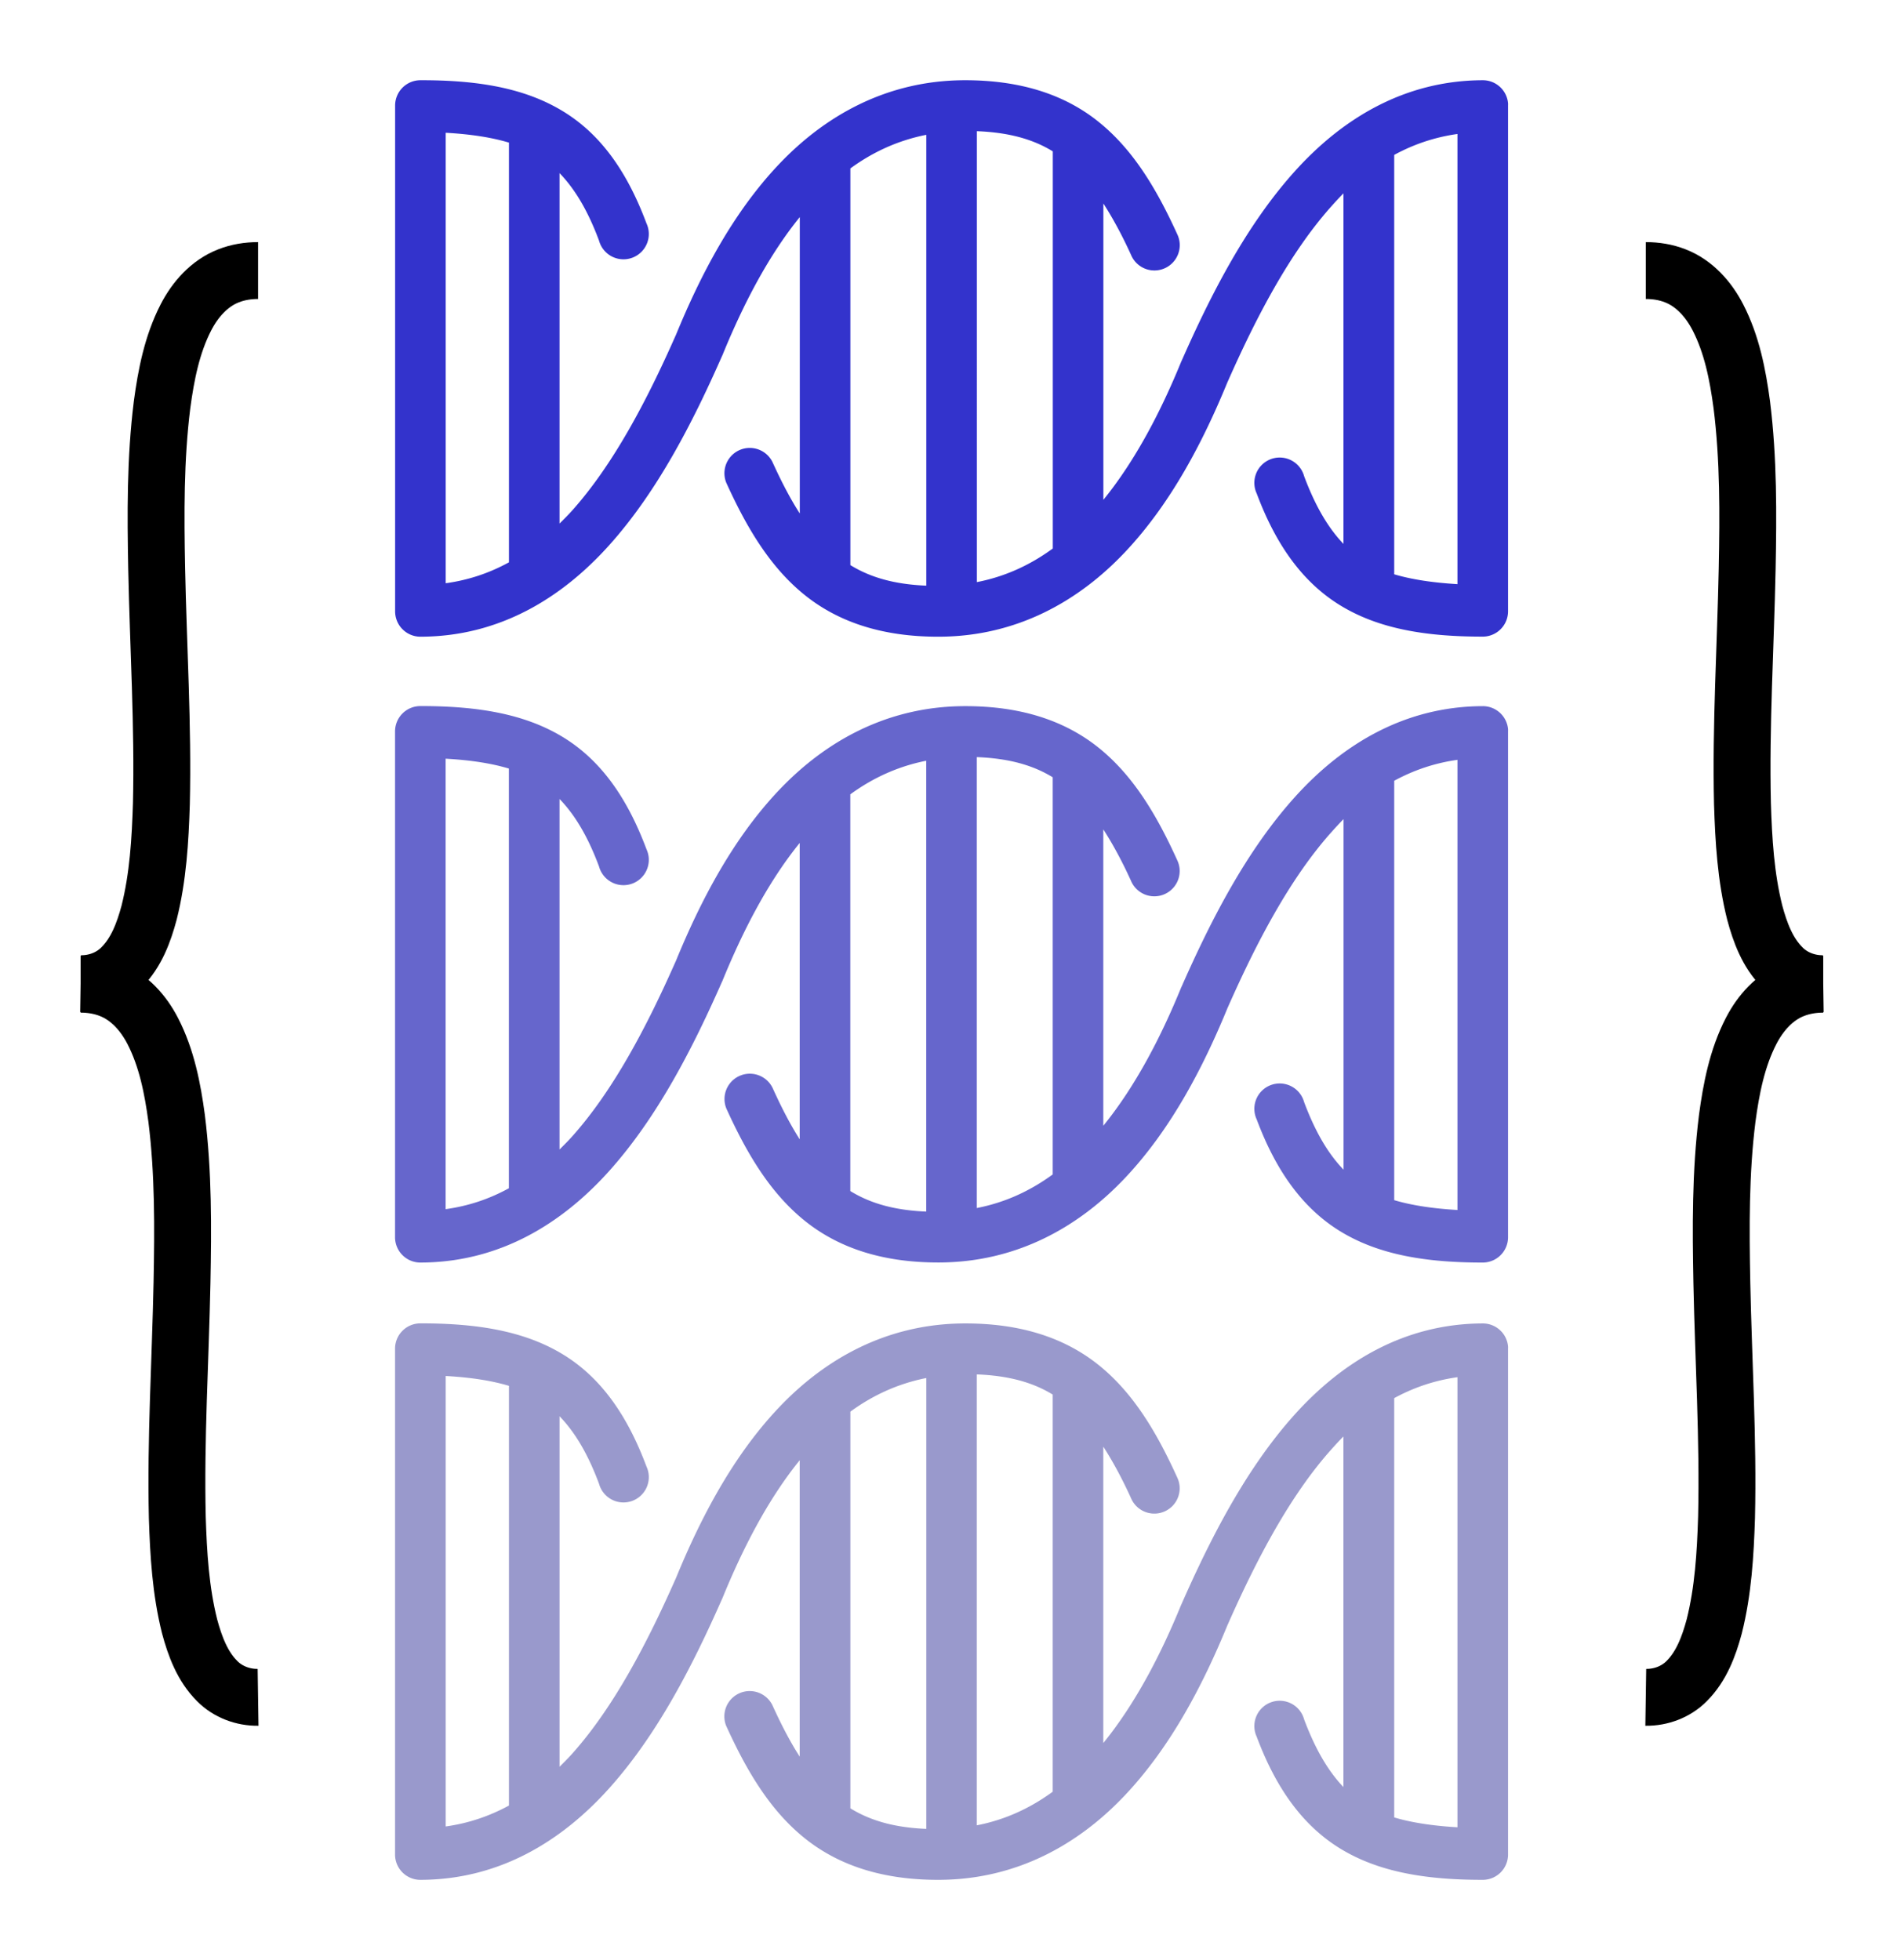 <?xml version="1.0" encoding="UTF-8" standalone="no"?>
<!-- Created with Inkscape (http://www.inkscape.org/) -->

<svg
   width="25.106mm"
   height="25.85mm"
   viewBox="0 0 25.106 25.85"
   version="1.1"
   id="svg5"
   inkscape:version="1.3 (1:1.3+202307231459+0e150ed6c4)"
   sodipodi:docname="seqcol_logo.svg"
   xml:space="preserve"
   xmlns:inkscape="http://www.inkscape.org/namespaces/inkscape"
   xmlns:sodipodi="http://sodipodi.sourceforge.net/DTD/sodipodi-0.dtd"
   xmlns="http://www.w3.org/2000/svg"
   xmlns:svg="http://www.w3.org/2000/svg"><sodipodi:namedview
     id="namedview7"
     pagecolor="#ffffff"
     bordercolor="#666666"
     borderopacity="1.0"
     inkscape:pageshadow="2"
     inkscape:pageopacity="0"
     inkscape:pagecheckerboard="0"
     inkscape:document-units="mm"
     showgrid="false"
     inkscape:zoom="2.4699654"
     inkscape:cx="244.9427"
     inkscape:cy="79.55577"
     inkscape:window-width="2488"
     inkscape:window-height="1343"
     inkscape:window-x="1272"
     inkscape:window-y="27"
     inkscape:window-maximized="1"
     inkscape:current-layer="layer1"
     inkscape:snap-global="false"
     inkscape:showpageshadow="2"
     inkscape:deskcolor="#eeeeee"><inkscape:page
       x="0"
       y="0"
       width="25.106"
       height="25.85"
       id="page4"
       margin="4"
       bleed="0" /></sodipodi:namedview><defs
     id="defs2" /><g
     inkscape:label="Layer 1"
     inkscape:groupmode="layer"
     id="layer1"
     transform="translate(-7.143,-2.352)"><g
       id="g1768"
       transform="matrix(1.795,0,0,1.795,-27.135,-11.342)" /><g
       id="g4"
       transform="translate(-5.878,-5.124)"><path
         style="color:#000000;text-indent:0;text-transform:none;direction:ltr;baseline-shift:baseline;fill:#3333cc;fill-opacity:1;stroke-width:0.167;enable-background:accumulate"
         d="M 32.906,8.837 A 0.334,0.334 0 0 0 32.573,8.534 c -1.031,0.003 -1.855,0.505 -2.486,1.209 -0.631,0.704 -1.096,1.608 -1.485,2.491 a 0.334,0.334 0 0 0 -0.005,0.01 c -0.265,0.65 -0.603,1.303 -1.027,1.824 V 10.16 c 0.126,0.195 0.247,0.419 0.365,0.678 a 0.334,0.334 0 0 0 0.641,-0.156 0.334,0.334 0 0 0 -0.031,-0.115 C 28.271,9.965 27.963,9.451 27.512,9.087 27.062,8.722 26.475,8.532 25.735,8.534 c -1.023,0.004 -1.839,0.469 -2.449,1.115 -0.608,0.644 -1.033,1.464 -1.355,2.251 -0.002,0.004 -0.004,0.007 -0.005,0.01 -0.377,0.852 -0.819,1.695 -1.365,2.304 -0.052,0.058 -0.108,0.113 -0.162,0.167 V 9.759 c 0.201,0.208 0.372,0.491 0.521,0.891 a 0.334,0.334 0 1 0 0.625,-0.229 C 21.292,9.743 20.943,9.245 20.44,8.941 19.938,8.636 19.319,8.532 18.564,8.534 A 0.334,0.334 0 0 0 18.231,8.868 V 15.539 a 0.334,0.334 0 0 0 0.339,0.334 c 1.031,-0.003 1.855,-0.505 2.486,-1.209 0.631,-0.704 1.096,-1.608 1.485,-2.491 a 0.334,0.334 0 0 0 0.005,-0.01 c 0.265,-0.65 0.598,-1.303 1.021,-1.824 v 3.909 c -0.126,-0.195 -0.242,-0.419 -0.36,-0.678 a 0.334,0.334 0 0 0 -0.61,0.271 c 0.273,0.602 0.581,1.116 1.032,1.48 0.451,0.364 1.037,0.555 1.777,0.552 1.023,-0.004 1.839,-0.469 2.449,-1.115 0.608,-0.644 1.033,-1.464 1.355,-2.251 0.002,-0.004 0.004,-0.007 0.005,-0.01 0.377,-0.852 0.819,-1.695 1.365,-2.304 0.052,-0.058 0.103,-0.114 0.156,-0.167 v 4.623 C 30.536,14.44 30.367,14.157 30.217,13.756 a 0.334,0.334 0 1 0 -0.625,0.229 c 0.253,0.677 0.607,1.175 1.11,1.48 0.503,0.305 1.122,0.408 1.876,0.407 A 0.334,0.334 0 0 0 32.906,15.539 V 8.868 a 0.334,0.334 0 0 0 0,-0.031 z m -0.667,0.407 v 5.936 c -0.318,-0.019 -0.6,-0.06 -0.834,-0.13 V 9.535 a 0.334,0.334 0 0 0 0,-0.016 c 0.255,-0.139 0.533,-0.234 0.834,-0.276 z M 26.903,9.472 V 14.705 a 0.334,0.334 0 0 0 0,0.005 c -0.296,0.216 -0.625,0.37 -1.001,0.443 V 9.206 c 0.427,0.017 0.741,0.107 1.001,0.266 z M 25.235,9.253 v 5.947 c -0.428,-0.018 -0.74,-0.111 -1.001,-0.271 V 9.702 a 0.334,0.334 0 0 0 0,-0.005 c 0.295,-0.215 0.626,-0.369 1.001,-0.443 z m -5.503,0.104 v 5.514 a 0.334,0.334 0 0 0 0,0.021 c -0.256,0.141 -0.531,0.234 -0.834,0.276 V 9.227 c 0.321,0.018 0.598,0.059 0.834,0.13 z"
         fill="#000000"
         fill-opacity="1"
         stroke="none"
         marker="none"
         visibility="visible"
         display="inline"
         overflow="visible"
         id="path1" /><path
         style="color:#000000;font-variation-settings:normal;text-indent:0;text-transform:none;direction:ltr;baseline-shift:baseline;opacity:1;vector-effect:none;fill:#6666cc;fill-opacity:1;stroke:none;stroke-width:0.167;stroke-linecap:butt;stroke-linejoin:miter;stroke-miterlimit:4;stroke-dasharray:none;stroke-dashoffset:0;stroke-opacity:1;-inkscape-stroke:none;enable-background:accumulate;stop-color:#000000;stop-opacity:1"
         d="m 32.906,17.091 a 0.334,0.334 0 0 0 -0.334,-0.302 c -1.031,0.003 -1.855,0.505 -2.486,1.209 -0.631,0.704 -1.096,1.608 -1.485,2.491 a 0.334,0.334 0 0 0 -0.005,0.01 c -0.265,0.65 -0.603,1.303 -1.027,1.824 v -3.909 c 0.126,0.195 0.247,0.419 0.365,0.678 a 0.334,0.334 0 0 0 0.641,-0.156 0.334,0.334 0 0 0 -0.031,-0.115 c -0.273,-0.602 -0.581,-1.116 -1.032,-1.48 -0.451,-0.364 -1.037,-0.555 -1.777,-0.552 -1.023,0.004 -1.839,0.469 -2.449,1.115 -0.608,0.644 -1.033,1.464 -1.355,2.251 -0.002,0.004 -0.004,0.007 -0.005,0.01 -0.377,0.852 -0.819,1.695 -1.365,2.304 -0.052,0.058 -0.108,0.113 -0.162,0.167 v -4.623 c 0.201,0.208 0.372,0.491 0.521,0.891 a 0.334,0.334 0 1 0 0.625,-0.229 c -0.253,-0.677 -0.602,-1.175 -1.105,-1.48 -0.503,-0.305 -1.122,-0.408 -1.876,-0.407 a 0.334,0.334 0 0 0 -0.334,0.334 v 6.671 a 0.334,0.334 0 0 0 0.339,0.334 c 1.031,-0.003 1.855,-0.505 2.486,-1.209 0.631,-0.704 1.096,-1.608 1.485,-2.491 a 0.334,0.334 0 0 0 0.005,-0.01 c 0.265,-0.65 0.598,-1.303 1.021,-1.824 v 3.909 C 23.441,22.306 23.325,22.082 23.208,21.823 a 0.334,0.334 0 0 0 -0.61,0.271 c 0.273,0.602 0.581,1.116 1.032,1.48 0.451,0.364 1.037,0.555 1.777,0.552 1.023,-0.004 1.839,-0.469 2.449,-1.115 0.608,-0.644 1.033,-1.464 1.355,-2.251 0.002,-0.004 0.004,-0.007 0.005,-0.01 0.377,-0.852 0.819,-1.695 1.365,-2.304 0.052,-0.058 0.103,-0.114 0.156,-0.167 v 4.623 C 30.536,22.694 30.367,22.411 30.217,22.011 a 0.334,0.334 0 1 0 -0.625,0.229 c 0.253,0.677 0.607,1.175 1.11,1.48 0.503,0.305 1.122,0.408 1.876,0.407 a 0.334,0.334 0 0 0 0.328,-0.334 v -6.671 a 0.334,0.334 0 0 0 0,-0.031 z m -0.667,0.407 v 5.936 c -0.318,-0.019 -0.6,-0.06 -0.834,-0.13 V 17.789 a 0.334,0.334 0 0 0 0,-0.016 c 0.255,-0.139 0.533,-0.234 0.834,-0.276 z m -5.337,0.229 v 5.233 a 0.334,0.334 0 0 0 0,0.005 c -0.296,0.216 -0.625,0.37 -1.001,0.443 v -5.947 c 0.427,0.017 0.741,0.107 1.001,0.266 z m -1.668,-0.219 v 5.947 c -0.428,-0.018 -0.74,-0.111 -1.001,-0.271 v -5.227 a 0.334,0.334 0 0 0 0,-0.005 c 0.295,-0.215 0.626,-0.369 1.001,-0.443 z m -5.503,0.104 v 5.514 a 0.334,0.334 0 0 0 0,0.021 c -0.256,0.141 -0.531,0.234 -0.834,0.276 v -5.941 c 0.321,0.018 0.598,0.059 0.834,0.13 z"
         fill="#000000"
         fill-opacity="1"
         stroke="none"
         marker="none"
         visibility="visible"
         display="inline"
         overflow="visible"
         id="path2" /><path
         style="color:#000000;font-variation-settings:normal;text-indent:0;text-transform:none;direction:ltr;baseline-shift:baseline;opacity:1;vector-effect:none;fill:#9999cc;fill-opacity:1;stroke:none;stroke-width:0.167;stroke-linecap:butt;stroke-linejoin:miter;stroke-miterlimit:4;stroke-dasharray:none;stroke-dashoffset:0;stroke-opacity:1;-inkscape-stroke:none;enable-background:accumulate;stop-color:#000000;stop-opacity:1"
         d="m 32.906,25.232 a 0.334,0.334 0 0 0 -0.334,-0.302 c -1.031,0.003 -1.855,0.505 -2.486,1.209 -0.631,0.704 -1.096,1.608 -1.485,2.491 a 0.334,0.334 0 0 0 -0.005,0.01 c -0.265,0.65 -0.603,1.303 -1.027,1.824 v -3.909 c 0.126,0.195 0.247,0.419 0.365,0.678 a 0.334,0.334 0 0 0 0.641,-0.156 0.334,0.334 0 0 0 -0.031,-0.115 c -0.273,-0.602 -0.581,-1.116 -1.032,-1.48 -0.451,-0.364 -1.037,-0.555 -1.777,-0.552 -1.023,0.004 -1.839,0.469 -2.449,1.115 -0.608,0.644 -1.033,1.464 -1.355,2.251 -0.002,0.004 -0.004,0.007 -0.005,0.01 -0.377,0.852 -0.819,1.695 -1.365,2.304 -0.052,0.058 -0.108,0.113 -0.162,0.167 v -4.623 c 0.201,0.208 0.372,0.491 0.521,0.891 a 0.334,0.334 0 1 0 0.625,-0.229 c -0.253,-0.677 -0.602,-1.175 -1.105,-1.48 -0.503,-0.305 -1.122,-0.408 -1.876,-0.407 a 0.334,0.334 0 0 0 -0.334,0.334 v 6.671 a 0.334,0.334 0 0 0 0.339,0.334 c 1.031,-0.003 1.855,-0.505 2.486,-1.209 0.631,-0.704 1.096,-1.608 1.485,-2.491 a 0.334,0.334 0 0 0 0.005,-0.01 c 0.265,-0.65 0.598,-1.303 1.021,-1.824 v 3.909 c -0.126,-0.195 -0.242,-0.419 -0.36,-0.678 a 0.334,0.334 0 0 0 -0.61,0.271 c 0.273,0.602 0.581,1.116 1.032,1.48 0.451,0.364 1.037,0.555 1.777,0.552 1.023,-0.004 1.839,-0.469 2.449,-1.115 0.608,-0.644 1.033,-1.464 1.355,-2.251 0.002,-0.004 0.004,-0.007 0.005,-0.01 0.377,-0.852 0.819,-1.695 1.365,-2.304 0.052,-0.058 0.103,-0.114 0.156,-0.167 v 4.623 C 30.536,30.835 30.367,30.552 30.217,30.152 a 0.334,0.334 0 1 0 -0.625,0.229 c 0.253,0.677 0.607,1.175 1.11,1.48 0.503,0.305 1.122,0.408 1.876,0.407 a 0.334,0.334 0 0 0 0.328,-0.334 v -6.671 a 0.334,0.334 0 0 0 0,-0.031 z m -0.667,0.407 v 5.936 c -0.318,-0.019 -0.6,-0.06 -0.834,-0.13 v -5.514 a 0.334,0.334 0 0 0 0,-0.016 c 0.255,-0.139 0.533,-0.234 0.834,-0.276 z m -5.337,0.229 v 5.233 a 0.334,0.334 0 0 0 0,0.005 c -0.296,0.216 -0.625,0.37 -1.001,0.443 v -5.947 c 0.427,0.017 0.741,0.107 1.001,0.266 z M 25.235,25.649 v 5.947 c -0.428,-0.018 -0.74,-0.111 -1.001,-0.271 v -5.227 a 0.334,0.334 0 0 0 0,-0.005 c 0.295,-0.215 0.626,-0.369 1.001,-0.443 z m -5.503,0.104 v 5.514 a 0.334,0.334 0 0 0 0,0.021 C 19.475,31.428 19.2,31.522 18.898,31.564 v -5.941 c 0.321,0.018 0.598,0.059 0.834,0.13 z"
         fill="#000000"
         fill-opacity="1"
         stroke="none"
         marker="none"
         visibility="visible"
         display="inline"
         overflow="visible"
         id="path3" /><path
         style="fill:none;fill-rule:evenodd;stroke:#000000;stroke-width:0.75;stroke-linecap:butt;stroke-linejoin:miter;stroke-miterlimit:4;stroke-dasharray:none;stroke-opacity:1"
         d="m 16.424,29.861 c -0.199,0.003 -0.399,-0.072 -0.539,-0.214 -0.195,-0.194 -0.294,-0.461 -0.364,-0.722 -0.118,-0.469 -0.147,-0.955 -0.162,-1.437 -0.024,-1.033 0.041,-2.066 0.062,-3.098 0.014,-0.722 0.019,-1.448 -0.071,-2.165 -0.053,-0.395 -0.131,-0.795 -0.315,-1.152 -0.121,-0.235 -0.309,-0.449 -0.561,-0.547 -0.124,-0.049 -0.257,-0.07 -0.39,-0.07 m 0,-0.007 c 0.199,0.003 0.399,-0.072 0.539,-0.214 0.195,-0.194 0.294,-0.461 0.364,-0.722 0.118,-0.469 0.147,-0.955 0.162,-1.437 0.024,-1.033 -0.041,-2.066 -0.062,-3.098 -0.014,-0.722 -0.019,-1.448 0.071,-2.165 0.053,-0.395 0.131,-0.795 0.315,-1.152 0.121,-0.235 0.309,-0.449 0.561,-0.547 0.124,-0.049 0.257,-0.07 0.39,-0.07"
         id="path5147"
         inkscape:connector-curvature="0" /><path
         style="fill:none;fill-rule:evenodd;stroke:#000000;stroke-width:0.75;stroke-linecap:butt;stroke-linejoin:miter;stroke-miterlimit:4;stroke-dasharray:none;stroke-opacity:1"
         d="m 34.722,29.861 c 0.199,0.003 0.399,-0.072 0.539,-0.214 0.195,-0.194 0.294,-0.461 0.364,-0.722 0.118,-0.469 0.147,-0.955 0.162,-1.437 0.024,-1.033 -0.041,-2.066 -0.062,-3.098 -0.014,-0.722 -0.019,-1.448 0.071,-2.165 0.053,-0.395 0.131,-0.795 0.315,-1.152 0.121,-0.235 0.309,-0.449 0.561,-0.547 0.124,-0.049 0.257,-0.07 0.39,-0.07 m 0,-0.007 c -0.199,0.003 -0.399,-0.072 -0.539,-0.214 -0.195,-0.194 -0.294,-0.461 -0.364,-0.722 -0.118,-0.469 -0.147,-0.955 -0.162,-1.437 -0.024,-1.033 0.041,-2.066 0.062,-3.098 0.014,-0.722 0.019,-1.448 -0.071,-2.165 -0.053,-0.395 -0.131,-0.795 -0.315,-1.152 -0.121,-0.235 -0.309,-0.449 -0.561,-0.547 -0.124,-0.049 -0.257,-0.07 -0.39,-0.07"
         id="path4"
         inkscape:connector-curvature="0" /></g></g></svg>
